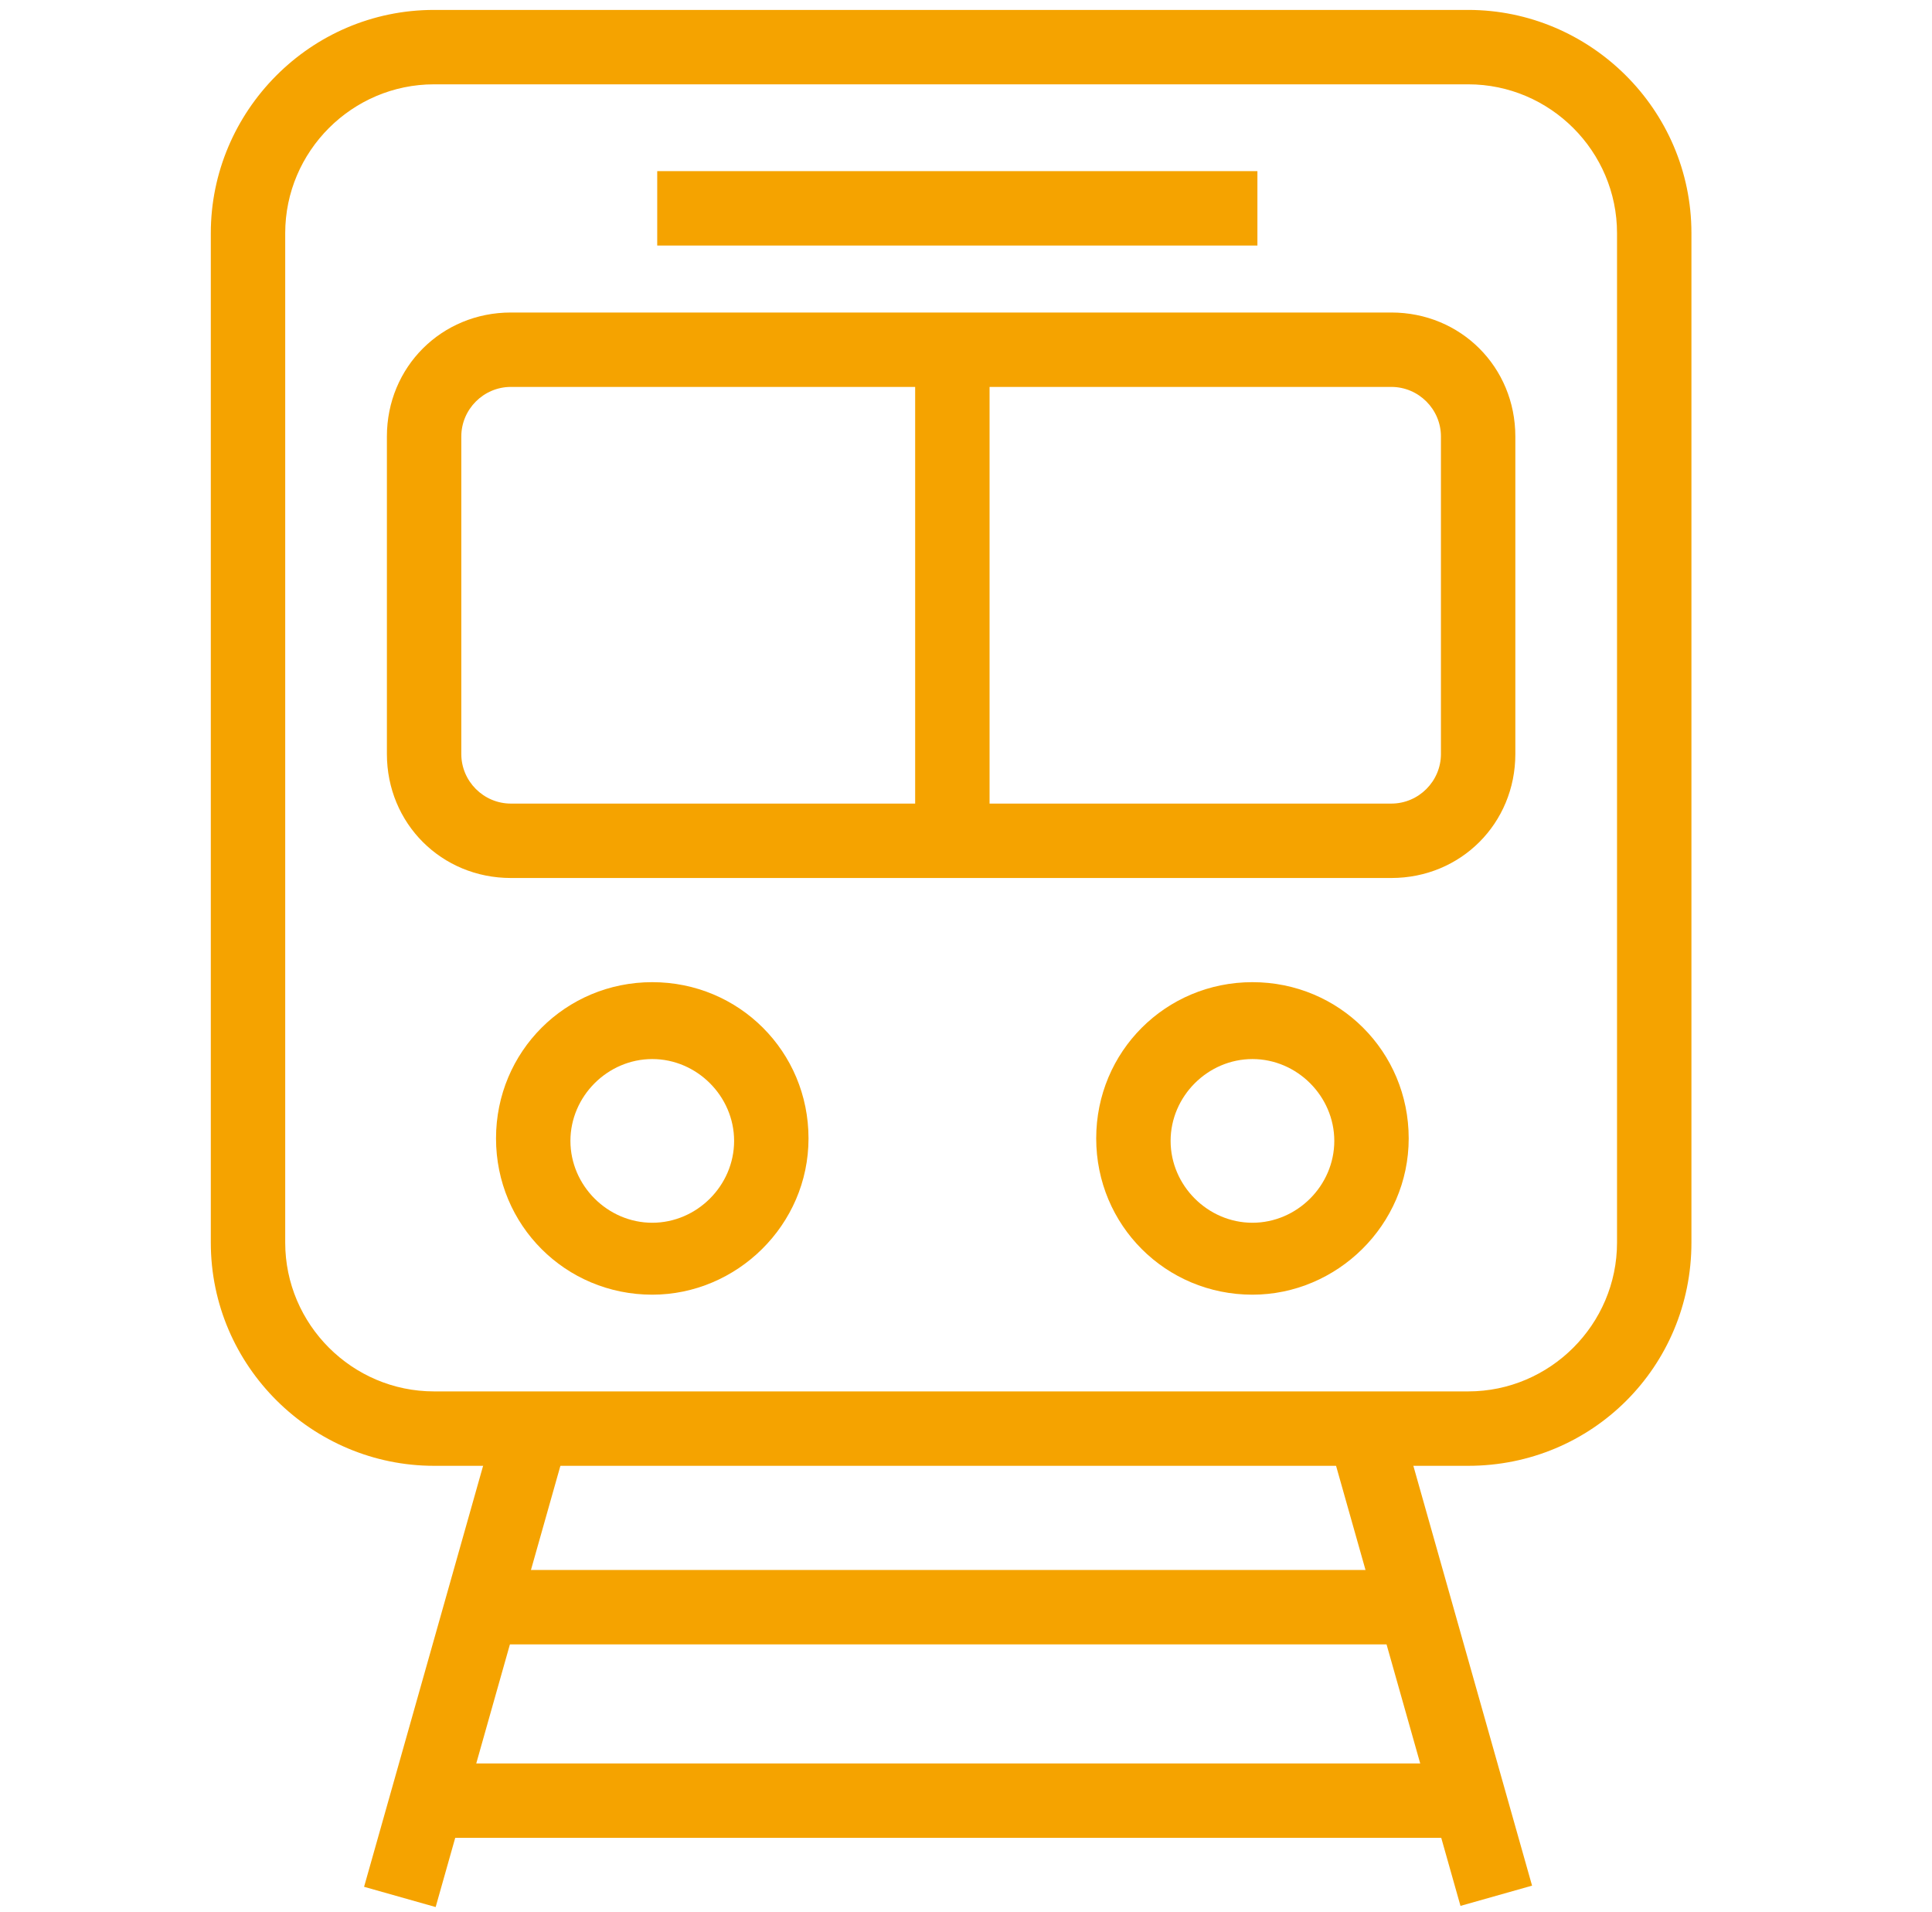 <?xml version="1.0" encoding="utf-8"?>
<!-- Generator: Adobe Illustrator 20.0.0, SVG Export Plug-In . SVG Version: 6.00 Build 0)  -->
<svg version="1.1" id="Слой_1" xmlns="http://www.w3.org/2000/svg" xmlns:xlink="http://www.w3.org/1999/xlink" x="0px" y="0px"
	 viewBox="0 0 77.9 77.1" style="enable-background:new 0 0 77.9 77.1;" xml:space="preserve">
	<style type="text/css">
		.svg-orange {fill:#f5a300}
	</style>
<path  class="svg-orange" d="M59.2,59.1H17.5c-4.9,0-9-4-9-9V9.4c0-4.9,4-9,9-9h41.7c4.9,0,9,4,9,9v40.7C68.2,55.1,64.2,59.1,59.2,59.1z M17.5,3.4
	c-3.3,0-6,2.7-6,6v40.7c0,3.3,2.7,6,6,6h41.7c3.3,0,6-2.7,6-6V9.4c0-3.3-2.7-6-6-6H17.5z"/>
<path  class="svg-orange" d="M56.1,35.4H20.6c-2.8,0-5-2.2-5-5V17.6c0-2.8,2.2-5,5-5h35.5c2.8,0,5,2.2,5,5v12.8C61.1,33.2,58.9,35.4,56.1,35.4z
	 M20.6,15.6c-1.1,0-2,0.9-2,2v12.8c0,1.1,0.9,2,2,2h35.5c1.1,0,2-0.9,2-2V17.6c0-1.1-0.9-2-2-2H20.6z"/>
<rect class="svg-orange" x="36.9" y="14.1" width="3" height="19.8"/>
<path  class="svg-orange" d="M26.3,52.2c-3.5,0-6.3-2.8-6.3-6.3s2.8-6.3,6.3-6.3c3.5,0,6.3,2.8,6.3,6.3S29.7,52.2,26.3,52.2z M26.3,42.7
	c-1.8,0-3.3,1.5-3.3,3.3s1.5,3.3,3.3,3.3s3.3-1.5,3.3-3.3S28.1,42.7,26.3,42.7z"/>
<path  class="svg-orange" d="M50.5,52.2c-3.5,0-6.3-2.8-6.3-6.3s2.8-6.3,6.3-6.3c3.5,0,6.3,2.8,6.3,6.3S53.9,52.2,50.5,52.2z M50.5,42.7
	c-1.8,0-3.3,1.5-3.3,3.3s1.5,3.3,3.3,3.3s3.3-1.5,3.3-3.3S52.3,42.7,50.5,42.7z"/>
<rect class="svg-orange" x="26.5" y="6.9" width="24.2" height="3"/>
<rect class="svg-orange" x="9" y="65.5" transform="matrix(0.272 -0.962 0.962 0.272 -50.779 66.916)" width="19.6" height="3"/>
<rect class="svg-orange" x="56.2" y="57.2" transform="matrix(0.962 -0.272 0.272 0.962 -16.066 18.248)" width="3" height="19.6"/>
<rect class="svg-orange" x="20.2" y="63.3" width="36.9" height="3"/>
<rect class="svg-orange" x="17.5" y="71.1" width="41.4" height="3"/>
</svg>
